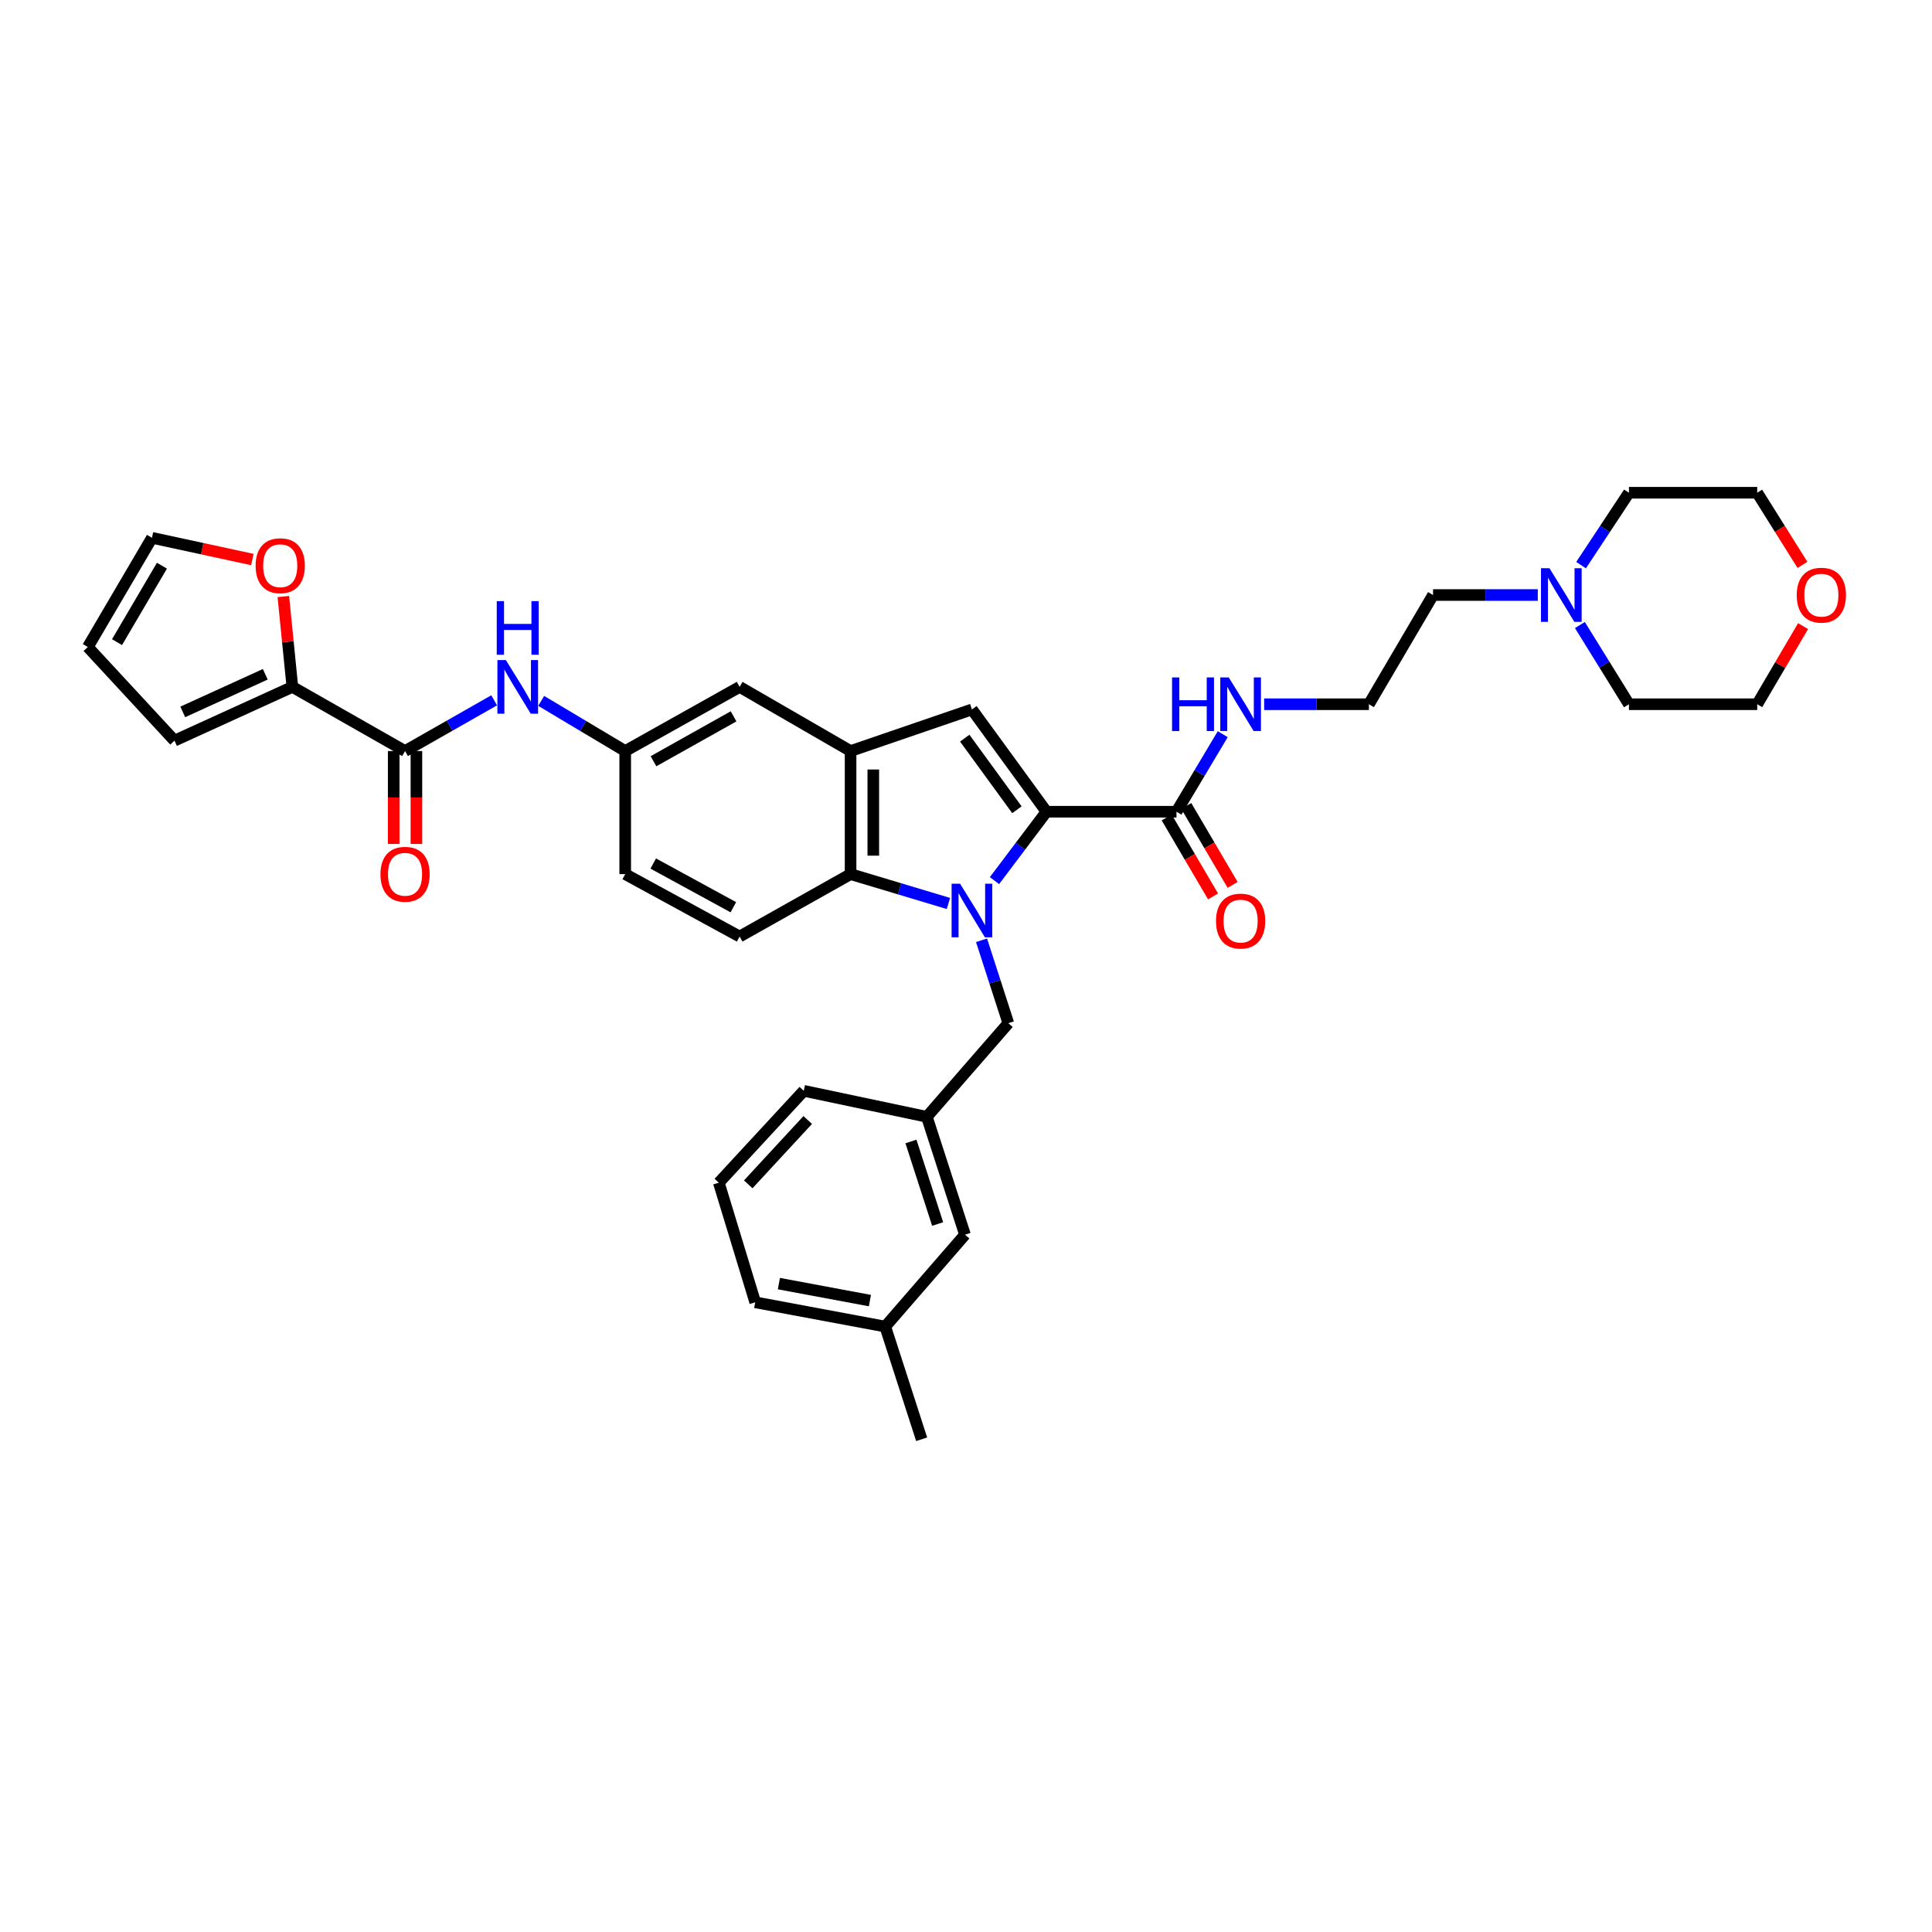 <?xml version='1.0' encoding='iso-8859-1'?>
<svg version='1.1' baseProfile='full'
              xmlns='http://www.w3.org/2000/svg'
                      xmlns:rdkit='http://www.rdkit.org/xml'
                      xmlns:xlink='http://www.w3.org/1999/xlink'
                  xml:space='preserve'
width='1000px' height='1000px' viewBox='0 0 1000 1000'>
<!-- END OF HEADER -->
<rect style='opacity:1.0;fill:#FFFFFF;stroke:none' width='1000' height='1000' x='0' y='0'> </rect>
<path class='bond-0' d='M 514.741,455.812 L 528.195,437.977' style='fill:none;fill-rule:evenodd;stroke:#0000FF;stroke-width:6px;stroke-linecap:butt;stroke-linejoin:miter;stroke-opacity:1' />
<path class='bond-0' d='M 528.195,437.977 L 541.649,420.143' style='fill:none;fill-rule:evenodd;stroke:#000000;stroke-width:6px;stroke-linecap:butt;stroke-linejoin:miter;stroke-opacity:1' />
<path class='bond-1' d='M 490.905,467.638 L 465.581,460.04' style='fill:none;fill-rule:evenodd;stroke:#0000FF;stroke-width:6px;stroke-linecap:butt;stroke-linejoin:miter;stroke-opacity:1' />
<path class='bond-1' d='M 465.581,460.04 L 440.258,452.443' style='fill:none;fill-rule:evenodd;stroke:#000000;stroke-width:6px;stroke-linecap:butt;stroke-linejoin:miter;stroke-opacity:1' />
<path class='bond-2' d='M 508.044,486.692 L 514.977,508.15' style='fill:none;fill-rule:evenodd;stroke:#0000FF;stroke-width:6px;stroke-linecap:butt;stroke-linejoin:miter;stroke-opacity:1' />
<path class='bond-2' d='M 514.977,508.15 L 521.91,529.608' style='fill:none;fill-rule:evenodd;stroke:#000000;stroke-width:6px;stroke-linecap:butt;stroke-linejoin:miter;stroke-opacity:1' />
<path class='bond-3' d='M 541.649,420.143 L 503.066,367.204' style='fill:none;fill-rule:evenodd;stroke:#000000;stroke-width:6px;stroke-linecap:butt;stroke-linejoin:miter;stroke-opacity:1' />
<path class='bond-3' d='M 526.36,419.127 L 499.352,382.069' style='fill:none;fill-rule:evenodd;stroke:#000000;stroke-width:6px;stroke-linecap:butt;stroke-linejoin:miter;stroke-opacity:1' />
<path class='bond-4' d='M 541.649,420.143 L 608.946,420.143' style='fill:none;fill-rule:evenodd;stroke:#000000;stroke-width:6px;stroke-linecap:butt;stroke-linejoin:miter;stroke-opacity:1' />
<path class='bond-5' d='M 503.066,367.204 L 440.258,388.739' style='fill:none;fill-rule:evenodd;stroke:#000000;stroke-width:6px;stroke-linecap:butt;stroke-linejoin:miter;stroke-opacity:1' />
<path class='bond-6' d='M 440.258,452.443 L 440.258,388.739' style='fill:none;fill-rule:evenodd;stroke:#000000;stroke-width:6px;stroke-linecap:butt;stroke-linejoin:miter;stroke-opacity:1' />
<path class='bond-6' d='M 452.015,442.887 L 452.015,398.294' style='fill:none;fill-rule:evenodd;stroke:#000000;stroke-width:6px;stroke-linecap:butt;stroke-linejoin:miter;stroke-opacity:1' />
<path class='bond-7' d='M 440.258,452.443 L 382.831,484.748' style='fill:none;fill-rule:evenodd;stroke:#000000;stroke-width:6px;stroke-linecap:butt;stroke-linejoin:miter;stroke-opacity:1' />
<path class='bond-8' d='M 440.258,388.739 L 382.831,355.538' style='fill:none;fill-rule:evenodd;stroke:#000000;stroke-width:6px;stroke-linecap:butt;stroke-linejoin:miter;stroke-opacity:1' />
<path class='bond-9' d='M 209.655,388.739 L 232.716,375.611' style='fill:none;fill-rule:evenodd;stroke:#000000;stroke-width:6px;stroke-linecap:butt;stroke-linejoin:miter;stroke-opacity:1' />
<path class='bond-9' d='M 232.716,375.611 L 255.777,362.483' style='fill:none;fill-rule:evenodd;stroke:#0000FF;stroke-width:6px;stroke-linecap:butt;stroke-linejoin:miter;stroke-opacity:1' />
<path class='bond-10' d='M 209.655,388.739 L 151.334,355.538' style='fill:none;fill-rule:evenodd;stroke:#000000;stroke-width:6px;stroke-linecap:butt;stroke-linejoin:miter;stroke-opacity:1' />
<path class='bond-11' d='M 203.777,388.739 L 203.777,412.779' style='fill:none;fill-rule:evenodd;stroke:#000000;stroke-width:6px;stroke-linecap:butt;stroke-linejoin:miter;stroke-opacity:1' />
<path class='bond-11' d='M 203.777,412.779 L 203.777,436.82' style='fill:none;fill-rule:evenodd;stroke:#FF0000;stroke-width:6px;stroke-linecap:butt;stroke-linejoin:miter;stroke-opacity:1' />
<path class='bond-11' d='M 215.534,388.739 L 215.534,412.779' style='fill:none;fill-rule:evenodd;stroke:#000000;stroke-width:6px;stroke-linecap:butt;stroke-linejoin:miter;stroke-opacity:1' />
<path class='bond-11' d='M 215.534,412.779 L 215.534,436.82' style='fill:none;fill-rule:evenodd;stroke:#FF0000;stroke-width:6px;stroke-linecap:butt;stroke-linejoin:miter;stroke-opacity:1' />
<path class='bond-12' d='M 603.876,423.12 L 615.873,443.548' style='fill:none;fill-rule:evenodd;stroke:#000000;stroke-width:6px;stroke-linecap:butt;stroke-linejoin:miter;stroke-opacity:1' />
<path class='bond-12' d='M 615.873,443.548 L 627.869,463.977' style='fill:none;fill-rule:evenodd;stroke:#FF0000;stroke-width:6px;stroke-linecap:butt;stroke-linejoin:miter;stroke-opacity:1' />
<path class='bond-12' d='M 614.015,417.166 L 626.011,437.595' style='fill:none;fill-rule:evenodd;stroke:#000000;stroke-width:6px;stroke-linecap:butt;stroke-linejoin:miter;stroke-opacity:1' />
<path class='bond-12' d='M 626.011,437.595 L 638.007,458.023' style='fill:none;fill-rule:evenodd;stroke:#FF0000;stroke-width:6px;stroke-linecap:butt;stroke-linejoin:miter;stroke-opacity:1' />
<path class='bond-13' d='M 608.946,420.143 L 620.92,400.074' style='fill:none;fill-rule:evenodd;stroke:#000000;stroke-width:6px;stroke-linecap:butt;stroke-linejoin:miter;stroke-opacity:1' />
<path class='bond-13' d='M 620.92,400.074 L 632.895,380.006' style='fill:none;fill-rule:evenodd;stroke:#0000FF;stroke-width:6px;stroke-linecap:butt;stroke-linejoin:miter;stroke-opacity:1' />
<path class='bond-14' d='M 151.334,355.538 L 148.994,332.153' style='fill:none;fill-rule:evenodd;stroke:#000000;stroke-width:6px;stroke-linecap:butt;stroke-linejoin:miter;stroke-opacity:1' />
<path class='bond-14' d='M 148.994,332.153 L 146.655,308.768' style='fill:none;fill-rule:evenodd;stroke:#FF0000;stroke-width:6px;stroke-linecap:butt;stroke-linejoin:miter;stroke-opacity:1' />
<path class='bond-15' d='M 151.334,355.538 L 90.314,383.357' style='fill:none;fill-rule:evenodd;stroke:#000000;stroke-width:6px;stroke-linecap:butt;stroke-linejoin:miter;stroke-opacity:1' />
<path class='bond-15' d='M 137.304,349.013 L 94.59,368.486' style='fill:none;fill-rule:evenodd;stroke:#000000;stroke-width:6px;stroke-linecap:butt;stroke-linejoin:miter;stroke-opacity:1' />
<path class='bond-16' d='M 280.119,362.785 L 301.863,375.762' style='fill:none;fill-rule:evenodd;stroke:#0000FF;stroke-width:6px;stroke-linecap:butt;stroke-linejoin:miter;stroke-opacity:1' />
<path class='bond-16' d='M 301.863,375.762 L 323.608,388.739' style='fill:none;fill-rule:evenodd;stroke:#000000;stroke-width:6px;stroke-linecap:butt;stroke-linejoin:miter;stroke-opacity:1' />
<path class='bond-17' d='M 521.91,529.608 L 479.735,578.061' style='fill:none;fill-rule:evenodd;stroke:#000000;stroke-width:6px;stroke-linecap:butt;stroke-linejoin:miter;stroke-opacity:1' />
<path class='bond-18' d='M 382.831,484.748 L 323.608,452.443' style='fill:none;fill-rule:evenodd;stroke:#000000;stroke-width:6px;stroke-linecap:butt;stroke-linejoin:miter;stroke-opacity:1' />
<path class='bond-18' d='M 379.577,469.581 L 338.121,446.967' style='fill:none;fill-rule:evenodd;stroke:#000000;stroke-width:6px;stroke-linecap:butt;stroke-linejoin:miter;stroke-opacity:1' />
<path class='bond-19' d='M 130.615,289.608 L 104.635,283.99' style='fill:none;fill-rule:evenodd;stroke:#FF0000;stroke-width:6px;stroke-linecap:butt;stroke-linejoin:miter;stroke-opacity:1' />
<path class='bond-19' d='M 104.635,283.99 L 78.655,278.372' style='fill:none;fill-rule:evenodd;stroke:#000000;stroke-width:6px;stroke-linecap:butt;stroke-linejoin:miter;stroke-opacity:1' />
<path class='bond-20' d='M 795.954,307.981 L 768.848,307.981' style='fill:none;fill-rule:evenodd;stroke:#0000FF;stroke-width:6px;stroke-linecap:butt;stroke-linejoin:miter;stroke-opacity:1' />
<path class='bond-20' d='M 768.848,307.981 L 741.742,307.981' style='fill:none;fill-rule:evenodd;stroke:#000000;stroke-width:6px;stroke-linecap:butt;stroke-linejoin:miter;stroke-opacity:1' />
<path class='bond-21' d='M 817.754,323.516 L 830.444,344.014' style='fill:none;fill-rule:evenodd;stroke:#0000FF;stroke-width:6px;stroke-linecap:butt;stroke-linejoin:miter;stroke-opacity:1' />
<path class='bond-21' d='M 830.444,344.014 L 843.134,364.513' style='fill:none;fill-rule:evenodd;stroke:#000000;stroke-width:6px;stroke-linecap:butt;stroke-linejoin:miter;stroke-opacity:1' />
<path class='bond-22' d='M 818.357,292.521 L 830.745,273.781' style='fill:none;fill-rule:evenodd;stroke:#0000FF;stroke-width:6px;stroke-linecap:butt;stroke-linejoin:miter;stroke-opacity:1' />
<path class='bond-22' d='M 830.745,273.781 L 843.134,255.041' style='fill:none;fill-rule:evenodd;stroke:#000000;stroke-width:6px;stroke-linecap:butt;stroke-linejoin:miter;stroke-opacity:1' />
<path class='bond-23' d='M 382.831,355.538 L 323.608,388.739' style='fill:none;fill-rule:evenodd;stroke:#000000;stroke-width:6px;stroke-linecap:butt;stroke-linejoin:miter;stroke-opacity:1' />
<path class='bond-23' d='M 379.696,370.774 L 338.24,394.014' style='fill:none;fill-rule:evenodd;stroke:#000000;stroke-width:6px;stroke-linecap:butt;stroke-linejoin:miter;stroke-opacity:1' />
<path class='bond-24' d='M 323.608,388.739 L 323.608,452.443' style='fill:none;fill-rule:evenodd;stroke:#000000;stroke-width:6px;stroke-linecap:butt;stroke-linejoin:miter;stroke-opacity:1' />
<path class='bond-25' d='M 90.314,383.357 L 45.455,334.898' style='fill:none;fill-rule:evenodd;stroke:#000000;stroke-width:6px;stroke-linecap:butt;stroke-linejoin:miter;stroke-opacity:1' />
<path class='bond-26' d='M 78.655,278.372 L 45.455,334.898' style='fill:none;fill-rule:evenodd;stroke:#000000;stroke-width:6px;stroke-linecap:butt;stroke-linejoin:miter;stroke-opacity:1' />
<path class='bond-26' d='M 83.813,292.806 L 60.572,332.374' style='fill:none;fill-rule:evenodd;stroke:#000000;stroke-width:6px;stroke-linecap:butt;stroke-linejoin:miter;stroke-opacity:1' />
<path class='bond-27' d='M 479.735,578.061 L 499.474,639.08' style='fill:none;fill-rule:evenodd;stroke:#000000;stroke-width:6px;stroke-linecap:butt;stroke-linejoin:miter;stroke-opacity:1' />
<path class='bond-27' d='M 471.51,590.832 L 485.327,633.546' style='fill:none;fill-rule:evenodd;stroke:#000000;stroke-width:6px;stroke-linecap:butt;stroke-linejoin:miter;stroke-opacity:1' />
<path class='bond-28' d='M 479.735,578.061 L 416.031,564.605' style='fill:none;fill-rule:evenodd;stroke:#000000;stroke-width:6px;stroke-linecap:butt;stroke-linejoin:miter;stroke-opacity:1' />
<path class='bond-29' d='M 654.322,364.513 L 681.432,364.513' style='fill:none;fill-rule:evenodd;stroke:#0000FF;stroke-width:6px;stroke-linecap:butt;stroke-linejoin:miter;stroke-opacity:1' />
<path class='bond-29' d='M 681.432,364.513 L 708.541,364.513' style='fill:none;fill-rule:evenodd;stroke:#000000;stroke-width:6px;stroke-linecap:butt;stroke-linejoin:miter;stroke-opacity:1' />
<path class='bond-30' d='M 932.951,292.388 L 921.24,273.715' style='fill:none;fill-rule:evenodd;stroke:#FF0000;stroke-width:6px;stroke-linecap:butt;stroke-linejoin:miter;stroke-opacity:1' />
<path class='bond-30' d='M 921.24,273.715 L 909.529,255.041' style='fill:none;fill-rule:evenodd;stroke:#000000;stroke-width:6px;stroke-linecap:butt;stroke-linejoin:miter;stroke-opacity:1' />
<path class='bond-31' d='M 933.274,324.081 L 921.401,344.297' style='fill:none;fill-rule:evenodd;stroke:#FF0000;stroke-width:6px;stroke-linecap:butt;stroke-linejoin:miter;stroke-opacity:1' />
<path class='bond-31' d='M 921.401,344.297 L 909.529,364.513' style='fill:none;fill-rule:evenodd;stroke:#000000;stroke-width:6px;stroke-linecap:butt;stroke-linejoin:miter;stroke-opacity:1' />
<path class='bond-32' d='M 499.474,639.08 L 458.2,686.631' style='fill:none;fill-rule:evenodd;stroke:#000000;stroke-width:6px;stroke-linecap:butt;stroke-linejoin:miter;stroke-opacity:1' />
<path class='bond-33' d='M 458.2,686.631 L 477.044,744.959' style='fill:none;fill-rule:evenodd;stroke:#000000;stroke-width:6px;stroke-linecap:butt;stroke-linejoin:miter;stroke-opacity:1' />
<path class='bond-34' d='M 458.2,686.631 L 390.904,674.07' style='fill:none;fill-rule:evenodd;stroke:#000000;stroke-width:6px;stroke-linecap:butt;stroke-linejoin:miter;stroke-opacity:1' />
<path class='bond-34' d='M 450.263,673.189 L 403.155,664.397' style='fill:none;fill-rule:evenodd;stroke:#000000;stroke-width:6px;stroke-linecap:butt;stroke-linejoin:miter;stroke-opacity:1' />
<path class='bond-35' d='M 708.541,364.513 L 741.742,307.981' style='fill:none;fill-rule:evenodd;stroke:#000000;stroke-width:6px;stroke-linecap:butt;stroke-linejoin:miter;stroke-opacity:1' />
<path class='bond-36' d='M 843.134,364.513 L 909.529,364.513' style='fill:none;fill-rule:evenodd;stroke:#000000;stroke-width:6px;stroke-linecap:butt;stroke-linejoin:miter;stroke-opacity:1' />
<path class='bond-37' d='M 843.134,255.041 L 909.529,255.041' style='fill:none;fill-rule:evenodd;stroke:#000000;stroke-width:6px;stroke-linecap:butt;stroke-linejoin:miter;stroke-opacity:1' />
<path class='bond-38' d='M 372.06,612.163 L 416.031,564.605' style='fill:none;fill-rule:evenodd;stroke:#000000;stroke-width:6px;stroke-linecap:butt;stroke-linejoin:miter;stroke-opacity:1' />
<path class='bond-38' d='M 387.288,613.011 L 418.068,579.72' style='fill:none;fill-rule:evenodd;stroke:#000000;stroke-width:6px;stroke-linecap:butt;stroke-linejoin:miter;stroke-opacity:1' />
<path class='bond-39' d='M 372.06,612.163 L 390.904,674.07' style='fill:none;fill-rule:evenodd;stroke:#000000;stroke-width:6px;stroke-linecap:butt;stroke-linejoin:miter;stroke-opacity:1' />
<path  class='atom-0' d='M 496.933 457.413
L 506.025 472.11
Q 506.927 473.56, 508.377 476.185
Q 509.827 478.811, 509.905 478.968
L 509.905 457.413
L 513.589 457.413
L 513.589 485.16
L 509.788 485.16
L 500.029 469.092
Q 498.893 467.211, 497.678 465.055
Q 496.502 462.9, 496.149 462.234
L 496.149 485.16
L 492.544 485.16
L 492.544 457.413
L 496.933 457.413
' fill='#0000FF'/>
<path  class='atom-8' d='M 261.844 341.665
L 270.936 356.361
Q 271.837 357.811, 273.287 360.437
Q 274.737 363.063, 274.816 363.219
L 274.816 341.665
L 278.5 341.665
L 278.5 369.411
L 274.698 369.411
L 264.94 353.343
Q 263.803 351.462, 262.588 349.307
Q 261.413 347.151, 261.06 346.485
L 261.06 369.411
L 257.454 369.411
L 257.454 341.665
L 261.844 341.665
' fill='#0000FF'/>
<path  class='atom-8' d='M 257.121 311.143
L 260.884 311.143
L 260.884 322.94
L 275.07 322.94
L 275.07 311.143
L 278.833 311.143
L 278.833 338.89
L 275.07 338.89
L 275.07 326.075
L 260.884 326.075
L 260.884 338.89
L 257.121 338.89
L 257.121 311.143
' fill='#0000FF'/>
<path  class='atom-11' d='M 132.313 292.807
Q 132.313 286.145, 135.605 282.422
Q 138.897 278.699, 145.05 278.699
Q 151.203 278.699, 154.495 282.422
Q 157.787 286.145, 157.787 292.807
Q 157.787 299.548, 154.456 303.389
Q 151.125 307.19, 145.05 307.19
Q 138.936 307.19, 135.605 303.389
Q 132.313 299.587, 132.313 292.807
M 145.05 304.055
Q 149.283 304.055, 151.556 301.233
Q 153.868 298.373, 153.868 292.807
Q 153.868 287.36, 151.556 284.617
Q 149.283 281.834, 145.05 281.834
Q 140.818 281.834, 138.505 284.578
Q 136.232 287.321, 136.232 292.807
Q 136.232 298.412, 138.505 301.233
Q 140.818 304.055, 145.05 304.055
' fill='#FF0000'/>
<path  class='atom-12' d='M 802.003 294.107
L 811.096 308.804
Q 811.997 310.254, 813.447 312.879
Q 814.897 315.505, 814.975 315.662
L 814.975 294.107
L 818.659 294.107
L 818.659 321.854
L 814.858 321.854
L 805.099 305.786
Q 803.963 303.905, 802.748 301.749
Q 801.572 299.594, 801.22 298.928
L 801.22 321.854
L 797.614 321.854
L 797.614 294.107
L 802.003 294.107
' fill='#0000FF'/>
<path  class='atom-16' d='M 196.918 452.521
Q 196.918 445.859, 200.21 442.136
Q 203.502 438.412, 209.655 438.412
Q 215.808 438.412, 219.1 442.136
Q 222.392 445.859, 222.392 452.521
Q 222.392 459.262, 219.061 463.102
Q 215.73 466.904, 209.655 466.904
Q 203.542 466.904, 200.21 463.102
Q 196.918 459.301, 196.918 452.521
M 209.655 463.769
Q 213.888 463.769, 216.161 460.947
Q 218.473 458.086, 218.473 452.521
Q 218.473 447.074, 216.161 444.33
Q 213.888 441.548, 209.655 441.548
Q 205.423 441.548, 203.111 444.291
Q 200.838 447.034, 200.838 452.521
Q 200.838 458.125, 203.111 460.947
Q 205.423 463.769, 209.655 463.769
' fill='#FF0000'/>
<path  class='atom-17' d='M 629.403 476.747
Q 629.403 470.085, 632.695 466.362
Q 635.987 462.639, 642.14 462.639
Q 648.293 462.639, 651.585 466.362
Q 654.877 470.085, 654.877 476.747
Q 654.877 483.488, 651.545 487.328
Q 648.214 491.13, 642.14 491.13
Q 636.026 491.13, 632.695 487.328
Q 629.403 483.527, 629.403 476.747
M 642.14 487.995
Q 646.372 487.995, 648.645 485.173
Q 650.958 482.312, 650.958 476.747
Q 650.958 471.3, 648.645 468.556
Q 646.372 465.774, 642.14 465.774
Q 637.907 465.774, 635.595 468.517
Q 633.322 471.26, 633.322 476.747
Q 633.322 482.351, 635.595 485.173
Q 637.907 487.995, 642.14 487.995
' fill='#FF0000'/>
<path  class='atom-21' d='M 606.653 350.639
L 610.415 350.639
L 610.415 362.436
L 624.602 362.436
L 624.602 350.639
L 628.364 350.639
L 628.364 378.386
L 624.602 378.386
L 624.602 365.571
L 610.415 365.571
L 610.415 378.386
L 606.653 378.386
L 606.653 350.639
' fill='#0000FF'/>
<path  class='atom-21' d='M 636.006 350.639
L 645.099 365.336
Q 646 366.786, 647.45 369.411
Q 648.9 372.037, 648.978 372.194
L 648.978 350.639
L 652.662 350.639
L 652.662 378.386
L 648.861 378.386
L 639.102 362.318
Q 637.966 360.437, 636.751 358.281
Q 635.575 356.126, 635.223 355.46
L 635.223 378.386
L 631.617 378.386
L 631.617 350.639
L 636.006 350.639
' fill='#0000FF'/>
<path  class='atom-22' d='M 929.992 308.059
Q 929.992 301.397, 933.284 297.674
Q 936.576 293.951, 942.729 293.951
Q 948.882 293.951, 952.174 297.674
Q 955.466 301.397, 955.466 308.059
Q 955.466 314.8, 952.135 318.64
Q 948.804 322.442, 942.729 322.442
Q 936.616 322.442, 933.284 318.64
Q 929.992 314.839, 929.992 308.059
M 942.729 319.307
Q 946.962 319.307, 949.235 316.485
Q 951.547 313.624, 951.547 308.059
Q 951.547 302.612, 949.235 299.868
Q 946.962 297.086, 942.729 297.086
Q 938.497 297.086, 936.184 299.829
Q 933.911 302.572, 933.911 308.059
Q 933.911 313.663, 936.184 316.485
Q 938.497 319.307, 942.729 319.307
' fill='#FF0000'/>
</svg>
